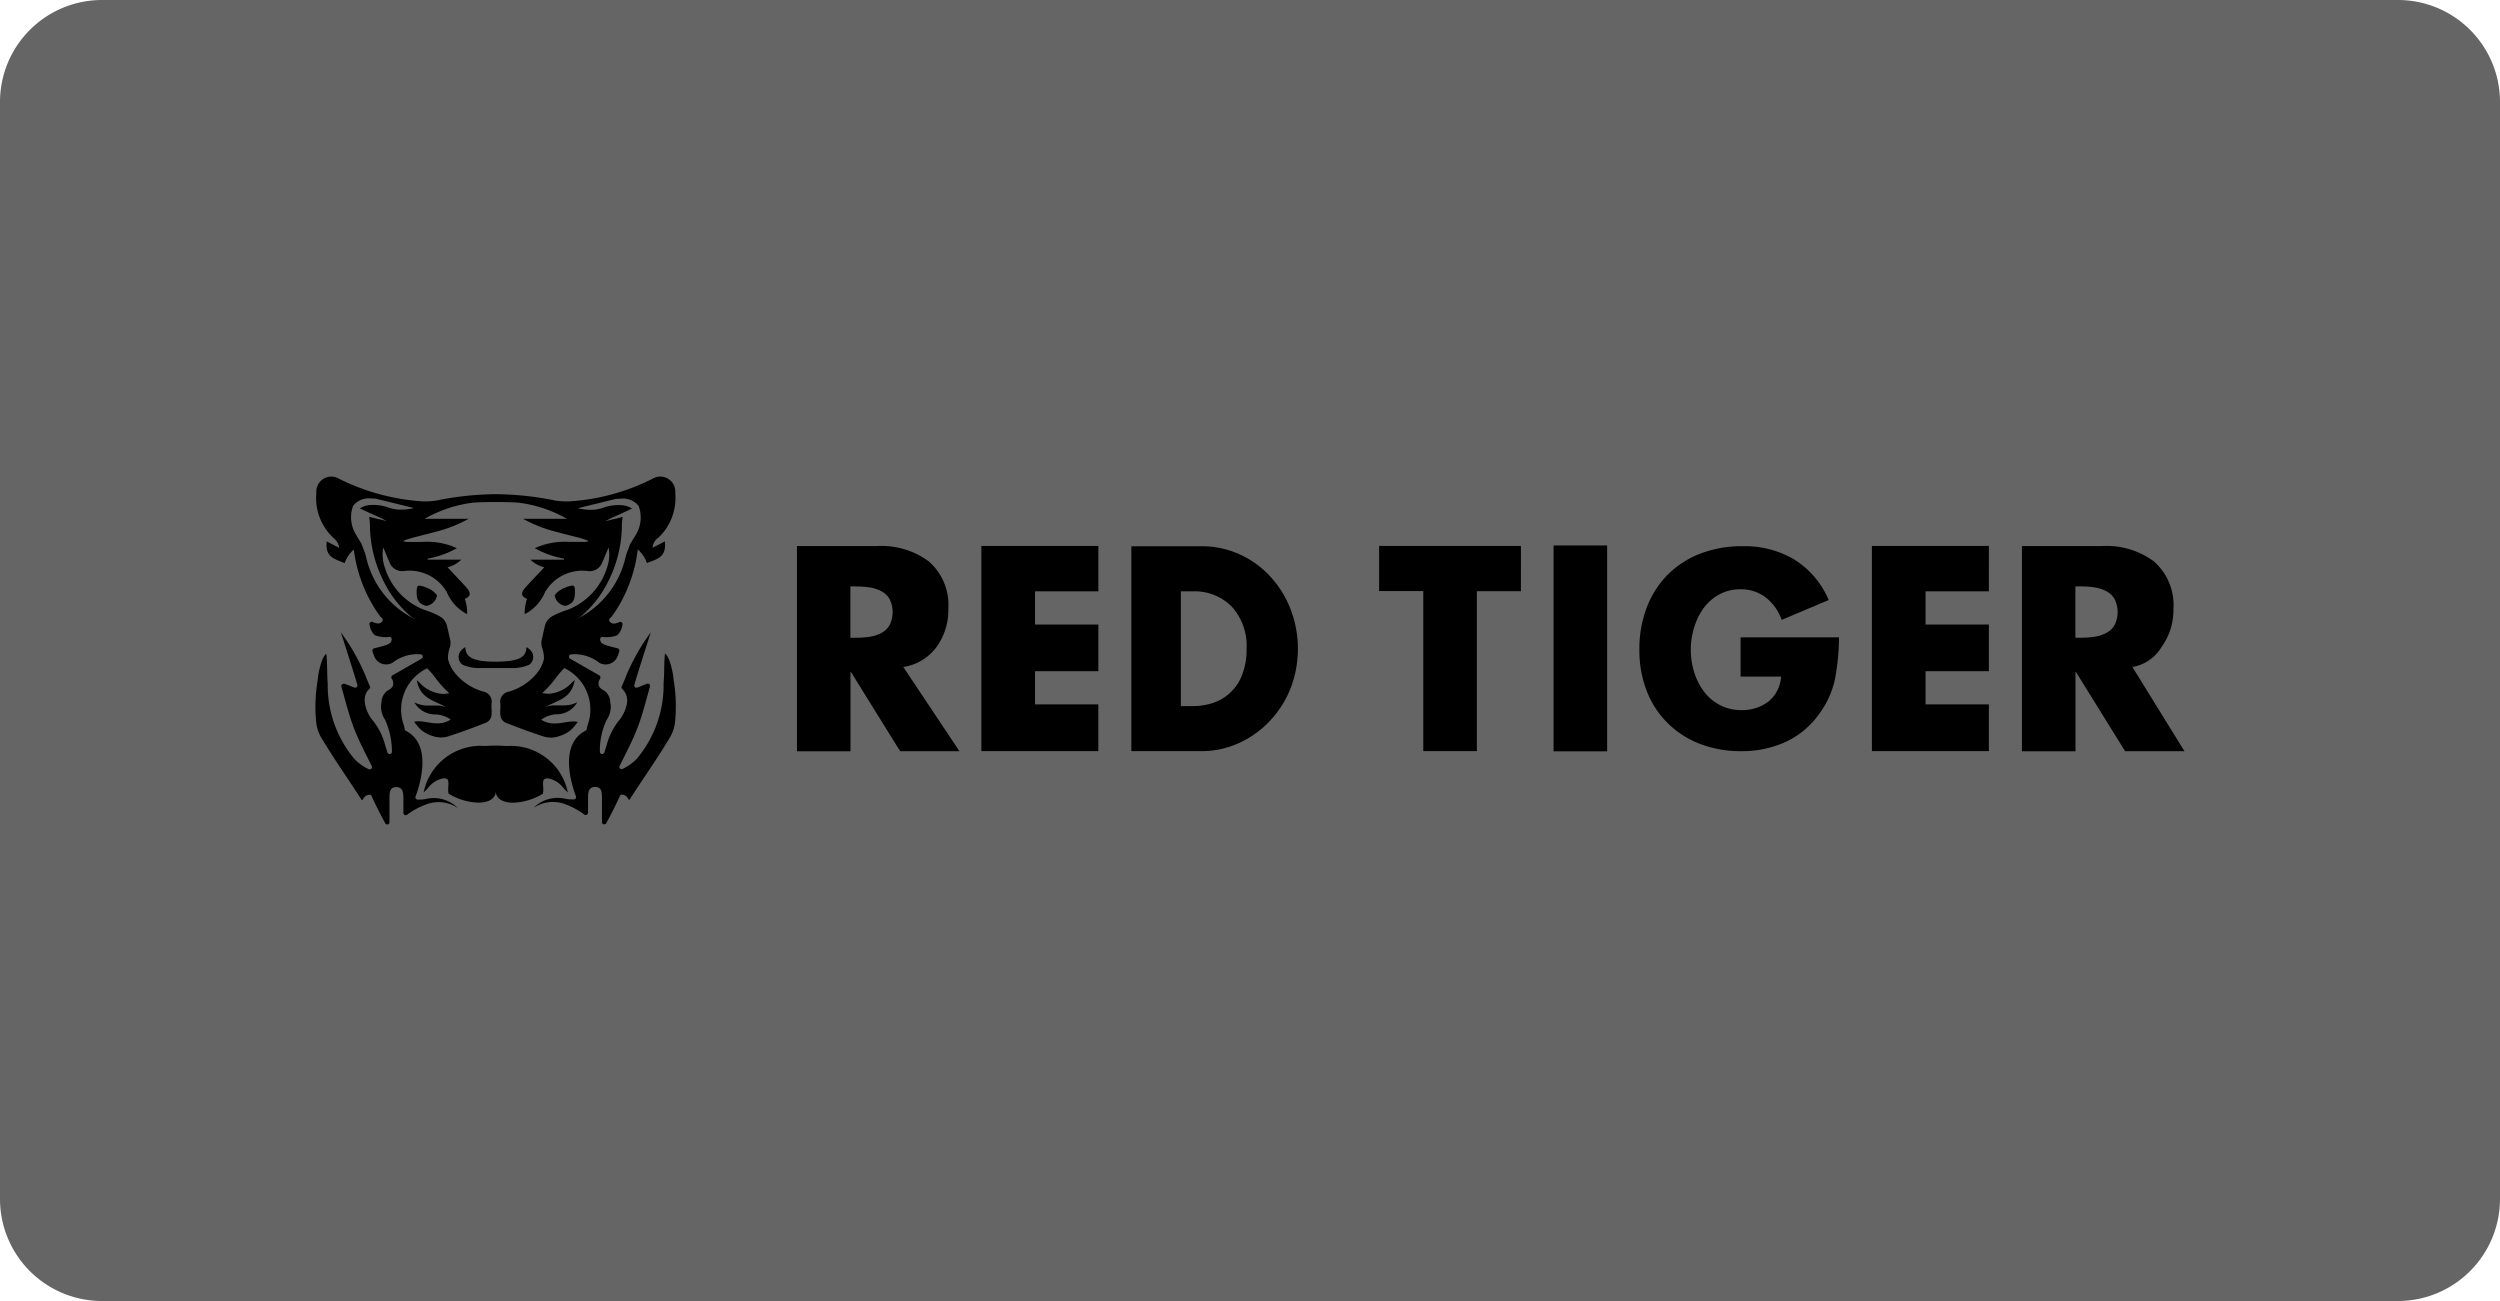 <svg xmlns="http://www.w3.org/2000/svg" width="98" height="51" viewBox="0 0 98 51"><g id="Group_122516" data-name="Group 122516" transform="translate(-564 -213)"><rect id="Rectangle_34094" width="84" height="35" data-name="Rectangle 34094" rx="4" transform="translate(571 221)"/><path id="Subtraction_60" fill="#656565" d="M94 51H4a4 4 0 0 1-4-4V4a4 4 0 0 1 4-4h90a4 4 0 0 1 4 4v43a4.005 4.005 0 0 1-4 4ZM14.479 31.151a.118.118 0 0 1 .07.024l.014.026a18.02 18.02 0 0 0 .539 1.071.088.088 0 0 0 .079.046h.019a.09.09 0 0 0 .068-.088v-.957c0-.2.005-.419.269-.419s.273.24.276.432v.577a.091.091 0 0 0 .046.081.09.09 0 0 0 .045.012.093.093 0 0 0 .049-.014 2.882 2.882 0 0 1 .73-.4 1.363 1.363 0 0 1 1.276.14l-.057-.051a1.336 1.336 0 0 0-1.182-.316 1.306 1.306 0 0 1-.279.03h-.072a.09.09 0 0 1-.07-.041.092.092 0 0 1-.009-.081c.175-.468.665-2.036-.376-2.571a.094.094 0 0 1-.051-.07.851.851 0 0 0-.032-.15 1.8 1.8 0 0 1 .912-2.235 3.1 3.1 0 0 1 .325.376 4.1 4.1 0 0 0 .542.6 1.22 1.22 0 0 1-.255.028 1.35 1.35 0 0 1-.916-.449l-.1-.089c.1.566.451.726.827.9a3.45 3.45 0 0 1 .33.163 1 1 0 0 0-.4-.069h-.285a1.167 1.167 0 0 1-.566-.123.929.929 0 0 0 .828.472 1.115 1.115 0 0 1 .593.2.919.919 0 0 1-.52.15 2.4 2.4 0 0 1-.387-.042 3.91 3.91 0 0 0-.217-.032.927.927 0 0 0-.12-.008.892.892 0 0 0-.186.02 1.991 1.991 0 0 0 .294.338 1.4 1.4 0 0 0 .467.232.971.971 0 0 0 .532.014c.54-.169 1.077-.375 1.531-.553a.374.374 0 0 0 .2-.239 1.244 1.244 0 0 0 .009-.287 1.656 1.656 0 0 1 0-.222.4.4 0 0 0-.315-.464 2.21 2.21 0 0 1-1.185-.816 1.381 1.381 0 0 1-.209-.47.011.011 0 0 0 0-.009 1.3 1.3 0 0 1 .079-.455.629.629 0 0 0-.008-.351l-.009-.038-.1-.442a.592.592 0 0 0-.231-.338l-.018-.011-.014-.008a.2.2 0 0 0-.04-.026 3.538 3.538 0 0 0-.6-.248 2.593 2.593 0 0 1-1.534-1.654 1.548 1.548 0 0 1-.063-.783c.039.079.089.2.137.319.041.1.078.191.108.255a.529.529 0 0 0 .557.348 1.688 1.688 0 0 1 1.688.82 1.722 1.722 0 0 0 .8.869 1.671 1.671 0 0 0-.092-.6c.113-.046.174-.1.189-.169.022-.1-.067-.214-.167-.323a69.086 69.086 0 0 0-.475-.508l-.016-.017-.206-.22a1.187 1.187 0 0 0 .539-.3h-1.32v-.039a3.7 3.7 0 0 0 1.146-.41 2.842 2.842 0 0 0-1.376-.246h-.484a.91.91 0 0 1-.233-.017c0-.039.1-.07.234-.109l.124-.038.429-.11c.169-.043.327-.082.571-.148a5.4 5.4 0 0 0 1.2-.485h-1.728a5.112 5.112 0 0 1 1.9-.633 9.63 9.63 0 0 1 .647-.021h.476c.214 0 .42.007.647.021a5.123 5.123 0 0 1 1.905.633H20.5a5.4 5.4 0 0 0 1.2.485c.261.071.42.111.6.157l.4.1.123.038c.133.04.237.071.235.11a1.067 1.067 0 0 1-.238.016h-.493a2.856 2.856 0 0 0-1.365.247 3.7 3.7 0 0 0 1.147.41.3.3 0 0 0 0 .04h-1.315a1.2 1.2 0 0 0 .54.3l-.115.123c-.2.214-.392.416-.582.623-.1.109-.189.223-.167.323.015.067.077.122.19.168a1.65 1.65 0 0 0-.092.6 1.727 1.727 0 0 0 .8-.869 1.689 1.689 0 0 1 1.688-.82.529.529 0 0 0 .557-.348c.03-.064.067-.156.107-.253.049-.119.1-.242.138-.321a1.536 1.536 0 0 1-.062.783 2.6 2.6 0 0 1-1.535 1.652 3.579 3.579 0 0 0-.6.248.224.224 0 0 0-.039.026l-.031.019a.592.592 0 0 0-.231.338l-.1.442v.006l-.009.037a.629.629 0 0 0-.008.351 1.282 1.282 0 0 1 .079.455v.009a1.36 1.36 0 0 1-.207.47 2.211 2.211 0 0 1-1.185.816.4.4 0 0 0-.317.464 1.633 1.633 0 0 1 0 .225 1.241 1.241 0 0 0 .009.285.374.374 0 0 0 .2.239c.454.179.991.384 1.531.553a.973.973 0 0 0 .241.031.95.95 0 0 0 .29-.045 1.4 1.4 0 0 0 .469-.231 2.032 2.032 0 0 0 .294-.338.9.9 0 0 0-.188-.02.866.866 0 0 0-.12.008 3.98 3.98 0 0 0-.219.032 2.409 2.409 0 0 1-.385.041.915.915 0 0 1-.518-.149A1.115 1.115 0 0 1 21.8 28a.928.928 0 0 0 .828-.472 1.154 1.154 0 0 1-.563.123h-.294a.975.975 0 0 0-.4.069 3.455 3.455 0 0 1 .33-.162c.376-.169.732-.329.828-.9l-.1.088a1.349 1.349 0 0 1-.917.449 1.219 1.219 0 0 1-.255-.028 4.106 4.106 0 0 0 .539-.6 3.085 3.085 0 0 1 .327-.377 1.8 1.8 0 0 1 .912 2.234c-.015.064-.027.114-.032.15a.093.093 0 0 1-.052.07c-1.044.539-.551 2.1-.375 2.571a.094.094 0 0 1-.009.082.09.09 0 0 1-.071.04h-.072a1.306 1.306 0 0 1-.279-.03 1.336 1.336 0 0 0-1.182.316l-.057.052a1.361 1.361 0 0 1 1.276-.14 2.854 2.854 0 0 1 .729.4.093.093 0 0 0 .049.014.089.089 0 0 0 .045-.012.09.09 0 0 0 .047-.081v-.577c0-.192.006-.431.275-.431s.266.222.269.418v.957a.091.091 0 0 0 .17.045c.16-.29.38-.726.5-.992l.013-.026c.013-.026.025-.053.039-.079a.12.12 0 0 1 .069-.024.353.353 0 0 1 .155.057l.042.042a.156.156 0 0 1 .029.045c.016.029.032.06.05.06s.017-.006.026-.02c.2-.308.4-.615.6-.911.328-.492.667-1 .978-1.522a1.534 1.534 0 0 0 .19-.551 6.232 6.232 0 0 0-.047-1.672 3.222 3.222 0 0 0-.185-.823.789.789 0 0 0-.147-.235c-.019 0-.027.164-.03.233v.024c-.006.121-.009.243-.012.361 0 .178-.008.359-.023.537a4.5 4.5 0 0 1-1.049 2.971 1.968 1.968 0 0 1-.562.4.052.052 0 0 1-.031.009.092.092 0 0 1-.067-.029.09.09 0 0 1-.014-.1l.173-.348c.186-.372.379-.756.529-1.149s.268-.823.38-1.231l.107-.385a.089.089 0 0 0-.023-.091.09.09 0 0 0-.056-.019.091.091 0 0 0-.029 0 3.546 3.546 0 0 0-.253.1l-.133.052a.089.089 0 0 1-.094-.018.093.093 0 0 1-.026-.092c.148-.508.626-1.991.646-2.054-.032.037-.321.46-.339.493a8.87 8.87 0 0 0-.609 1.168c-.07.185-.133.327-.17.412l-.016.036a.084.084 0 0 0 .008.1.641.641 0 0 1 .172.661 1.446 1.446 0 0 1-.268.556 2.58 2.58 0 0 0-.507.991l-.054.171-.038.122a.089.089 0 0 1-.085.06h-.017a.09.09 0 0 1-.073-.092 2.8 2.8 0 0 1 .267-1.248.892.892 0 0 0 .14-.694.581.581 0 0 0-.218-.44c-.136-.07-.211-.14-.235-.222a.33.33 0 0 1 .057-.26.1.1 0 0 0-.033-.128l-1.142-.653a.092.092 0 0 1 .03-.17c.047 0 .095-.006.142-.006a1.575 1.575 0 0 1 .963.331.5.5 0 0 0 .734-.281 1.347 1.347 0 0 0 .06-.178.069.069 0 0 0-.008-.054.119.119 0 0 0-.073-.051c-.571-.143-.646-.171-.674-.339a.092.092 0 0 1 .023-.073.089.089 0 0 1 .069-.032 1.134 1.134 0 0 0 .16.011 1.106 1.106 0 0 0 .423-.079.738.738 0 0 0 .2-.407.091.091 0 0 0-.088-.116.087.087 0 0 0-.035.007.58.58 0 0 1-.212.062.239.239 0 0 1-.15-.064.1.1 0 0 1-.035-.064.094.094 0 0 1 .021-.07.567.567 0 0 1 .084-.084A5.62 5.62 0 0 0 25 21.54a1.2 1.2 0 0 1 .358.532l.123-.049h.008c.366-.142.63-.245.574-.8l-.482.249a.521.521 0 0 1 .233-.4 2.14 2.14 0 0 0 .656-1.749.589.589 0 0 0-.895-.554 8.348 8.348 0 0 1-3.309.887 3.736 3.736 0 0 1-.473-.029l-.04-.008a11.931 11.931 0 0 0-2.315-.247h-.006a11.991 11.991 0 0 0-2.313.246l-.042.009a3.736 3.736 0 0 1-.472.029 8.548 8.548 0 0 1-3.31-.887.589.589 0 0 0-.894.554 2.135 2.135 0 0 0 .655 1.749c.255.214.233.4.233.4l-.482-.249c-.056.551.208.653.574.8l.131.052a1.2 1.2 0 0 1 .358-.532 5.65 5.65 0 0 0 1.03 2.617.562.562 0 0 1 .083.084.094.094 0 0 1 .02.07.091.091 0 0 1-.035.063.237.237 0 0 1-.15.064.574.574 0 0 1-.211-.061.091.091 0 0 0-.122.109.725.725 0 0 0 .2.406 1.106 1.106 0 0 0 .579.07.093.093 0 0 1 .068.032.1.1 0 0 1 .021.074c-.028.168-.1.2-.674.339a.13.13 0 0 0-.064.04.071.071 0 0 0-.017.066 1.439 1.439 0 0 0 .06.178.5.5 0 0 0 .734.281 1.575 1.575 0 0 1 .963-.331 1.124 1.124 0 0 1 .142.006.091.091 0 0 1 .031.169l-1.142.654a.09.09 0 0 0-.043.057.092.092 0 0 0 .01.07.332.332 0 0 1 .056.261c-.024.082-.1.152-.235.222a.584.584 0 0 0-.219.443.885.885 0 0 0 .141.69 3.084 3.084 0 0 1 .268 1.249.092.092 0 0 1-.075.092h-.016a.091.091 0 0 1-.085-.06l-.037-.12-.054-.172a2.554 2.554 0 0 0-.507-.991c-.17-.2-.509-.868-.1-1.218.035-.03.017-.082.007-.1a9.66 9.66 0 0 1-.186-.448 8.807 8.807 0 0 0-.611-1.168c-.022-.039-.31-.46-.339-.494l.094.289c.155.485.443 1.387.553 1.765a.092.092 0 0 1-.025.093.093.093 0 0 1-.062.024.1.1 0 0 1-.033-.006l-.1-.038c-.1-.04-.2-.081-.289-.109a.091.091 0 0 0-.029 0 .09.09 0 0 0-.063.025.089.089 0 0 0-.023.091l.107.386c.112.408.227.83.38 1.229s.344.78.531 1.153c.058.116.115.229.171.344a.089.089 0 0 1-.015.1.09.09 0 0 1-.067.03.092.092 0 0 1-.033-.006 1.984 1.984 0 0 1-.562-.4 4.5 4.5 0 0 1-1.049-2.97c-.015-.177-.019-.359-.023-.535 0-.12-.006-.242-.012-.364-.008-.213-.021-.257-.031-.257a.756.756 0 0 0-.147.235 3.182 3.182 0 0 0-.185.823 6.159 6.159 0 0 0-.049 1.672 1.506 1.506 0 0 0 .19.55c.31.519.646 1.024.972 1.513.2.3.406.609.606.921.008.013.016.019.025.019s.035-.03.051-.059a.158.158 0 0 1 .03-.045l.041-.042a.351.351 0 0 1 .16-.066Zm4.956-.11c.021.266.275.425.681.425a2.368 2.368 0 0 0 1.166-.353.975.975 0 0 0 .01-.277c-.007-.128-.013-.249.043-.289a.217.217 0 0 1 .126-.036.869.869 0 0 1 .407.164.983.983 0 0 1 .209.2 1.239 1.239 0 0 0 .182.187 2.278 2.278 0 0 0-2.372-1.819h-.045c-.137-.007-.278-.015-.409-.016h-.017c-.113 0-.234.007-.351.013h-.085a2.281 2.281 0 0 0-2.373 1.819 1.27 1.27 0 0 0 .181-.186 1 1 0 0 1 .211-.2.873.873 0 0 1 .406-.164.217.217 0 0 1 .125.036c.057.04.051.16.044.288a.965.965 0 0 0 .01.278 2.367 2.367 0 0 0 1.166.352c.409 0 .664-.156.685-.422Zm41.465-9.66v8.07H63v-8.07Zm20.48 4.965 1.924 3.1h2.326l-2.04-3.3a1.652 1.652 0 0 0 1.143-.784 2.461 2.461 0 0 0 .465-1.5A2.261 2.261 0 0 0 84.424 22a3.124 3.124 0 0 0-1.85-.6c-.062 0-.124 0-.186.006h-3.129v8.044h2.1v-3.1Zm-48.02 0 1.924 3.1h2.326l-2.2-3.3a1.986 1.986 0 0 0 1.3-.781 2.461 2.461 0 0 0 .465-1.5A2.261 2.261 0 0 0 36.4 22a3.125 3.125 0 0 0-1.851-.6c-.062 0-.125 0-.186.006H31.24v8.044h2.1v-3.1Zm32.027-3.832a3.687 3.687 0 0 0-.831 1.293 4.526 4.526 0 0 0-.292 1.66 4.384 4.384 0 0 0 .287 1.615 3.573 3.573 0 0 0 .822 1.264 3.665 3.665 0 0 0 1.268.815 4.414 4.414 0 0 0 1.561.285h.098a4.107 4.107 0 0 0 1.7-.365 3.324 3.324 0 0 0 1.326-1.115 3.5 3.5 0 0 0 .6-1.321 9.122 9.122 0 0 0 .163-1.661h-3.858v1.54h1.585a1.348 1.348 0 0 1-.485.971 1.692 1.692 0 0 1-1.017.341h-.09a1.782 1.782 0 0 1-.809-.2 1.838 1.838 0 0 1-.625-.535 2.5 2.5 0 0 1-.382-.765 2.978 2.978 0 0 1 0-1.732 2.631 2.631 0 0 1 .376-.769 1.834 1.834 0 0 1 .616-.535 1.7 1.7 0 0 1 .8-.2h.066a1.582 1.582 0 0 1 .951.32 1.934 1.934 0 0 1 .626.88l1.842-.779a3.454 3.454 0 0 0-1.338-1.581 3.792 3.792 0 0 0-1.934-.53h-.153a4.588 4.588 0 0 0-1.59.285 3.644 3.644 0 0 0-1.287.825ZM54.061 21.4v1.771h1.732v6.273h2.1v-6.268h1.727V21.4Zm-9.712 0v8.045h2.758a3.5 3.5 0 0 0 1.441-.31 3.8 3.8 0 0 0 1.214-.858A4.013 4.013 0 0 0 50.584 27a4.338 4.338 0 0 0 0-3.137 3.989 3.989 0 0 0-.815-1.291 3.691 3.691 0 0 0-1.214-.859 3.57 3.57 0 0 0-1.45-.3h-2.756Zm29.029 0v8.044h4.586v-1.832h-2.482v-1.3h2.482v-1.831h-2.482v-1.3h2.482V21.4Zm-34.909 0v8.044h4.585v-1.832h-2.481v-1.3h2.482v-1.831h-2.482v-1.3h2.482V21.4Zm-19.034 4.775v.014h.665a1.649 1.649 0 0 0 .644-.13.367.367 0 0 0 .151-.369c-.012-.19-.259-.325-.261-.327a.448.448 0 0 1-.117.338c-.157.162-.469.231-1.074.237h-.007c-.6 0-.917-.076-1.073-.236a.448.448 0 0 1-.117-.339s-.249.138-.262.327a.368.368 0 0 0 .15.369 1.656 1.656 0 0 0 .644.13h.655v-.019Zm3-3.221a1.04 1.04 0 0 0-.291.086.853.853 0 0 0-.4.294.492.492 0 0 0 .4.414.192.192 0 0 0 .064-.01c.319-.1.325-.322.33-.532v-.044c0-.155-.028-.208-.106-.208Zm-5.769.785a.2.2 0 0 0 .064.01.492.492 0 0 0 .4-.414.861.861 0 0 0-.4-.294 1.034 1.034 0 0 0-.29-.086c-.077 0-.1.055-.107.208v.044c0 .21.011.427.331.532Zm30.074 3.94h-.45v-4.5h.543a2.044 2.044 0 0 1 1.451.6 2.285 2.285 0 0 1 .582 1.654 2.735 2.735 0 0 1-.167 1 1.84 1.84 0 0 1-1.146 1.121 2.544 2.544 0 0 1-.816.125ZM33.557 25h-.222v-2.012h.221a3.765 3.765 0 0 1 .523.037 1.47 1.47 0 0 1 .459.145.821.821 0 0 1 .332.31 1.146 1.146 0 0 1 0 1.028.81.81 0 0 1-.332.311 1.47 1.47 0 0 1-.459.145 3.628 3.628 0 0 1-.522.036Zm48.019 0h-.221v-2.013h.221a3.74 3.74 0 0 1 .522.037 1.447 1.447 0 0 1 .46.145.817.817 0 0 1 .332.31 1.144 1.144 0 0 1 0 1.027.806.806 0 0 1-.332.31 1.447 1.447 0 0 1-.46.145 3.739 3.739 0 0 1-.522.039Zm-65.315-.733a3.566 3.566 0 0 1-1.917-2.47 7.907 7.907 0 0 0-.169-.463.022.022 0 0 1 0-.01.191.191 0 0 0-.03-.046l-.2-.338a1.289 1.289 0 0 1-.1-1.118.788.788 0 0 1 .708-.281 1.655 1.655 0 0 1 .178.007l1.493.367a2.079 2.079 0 0 1-.506.062 1.439 1.439 0 0 1-.186-.008 2.07 2.07 0 0 1-.317-.077 1.783 1.783 0 0 0-.563-.1 1.99 1.99 0 0 0-.2.011.862.862 0 0 0-.344.123c.1.055.324.155.536.253a4.532 4.532 0 0 1 .517.251 4.28 4.28 0 0 0-.3-.076 7.344 7.344 0 0 1-.391-.1 1.983 1.983 0 0 1 .031.355 4.958 4.958 0 0 0 .553 2.209A4.245 4.245 0 0 0 16.1 24.16a1.191 1.191 0 0 0 .161.1Zm6.346 0c.052-.03.106-.065.162-.1a4.24 4.24 0 0 0 1.055-1.342 4.949 4.949 0 0 0 .554-2.211 2.005 2.005 0 0 1 .031-.353 4.92 4.92 0 0 1-.394.1c-.13.031-.252.061-.294.076a4.486 4.486 0 0 1 .515-.25c.213-.1.434-.2.539-.254a.873.873 0 0 0-.345-.123 1.991 1.991 0 0 0-.205-.011 1.786 1.786 0 0 0-.564.1 2.1 2.1 0 0 1-.315.077 1.95 1.95 0 0 1-.187.008 2.078 2.078 0 0 1-.506-.062l1.494-.366c.062 0 .123-.007.179-.007a.788.788 0 0 1 .707.28 1.294 1.294 0 0 1-.1 1.119l-.205.338a.172.172 0 0 0-.029.046.02.02 0 0 0 0 .009 6.982 6.982 0 0 0-.169.462 3.568 3.568 0 0 1-1.923 2.463Z" data-name="Subtraction 60" transform="translate(564 213)"/></g></svg>